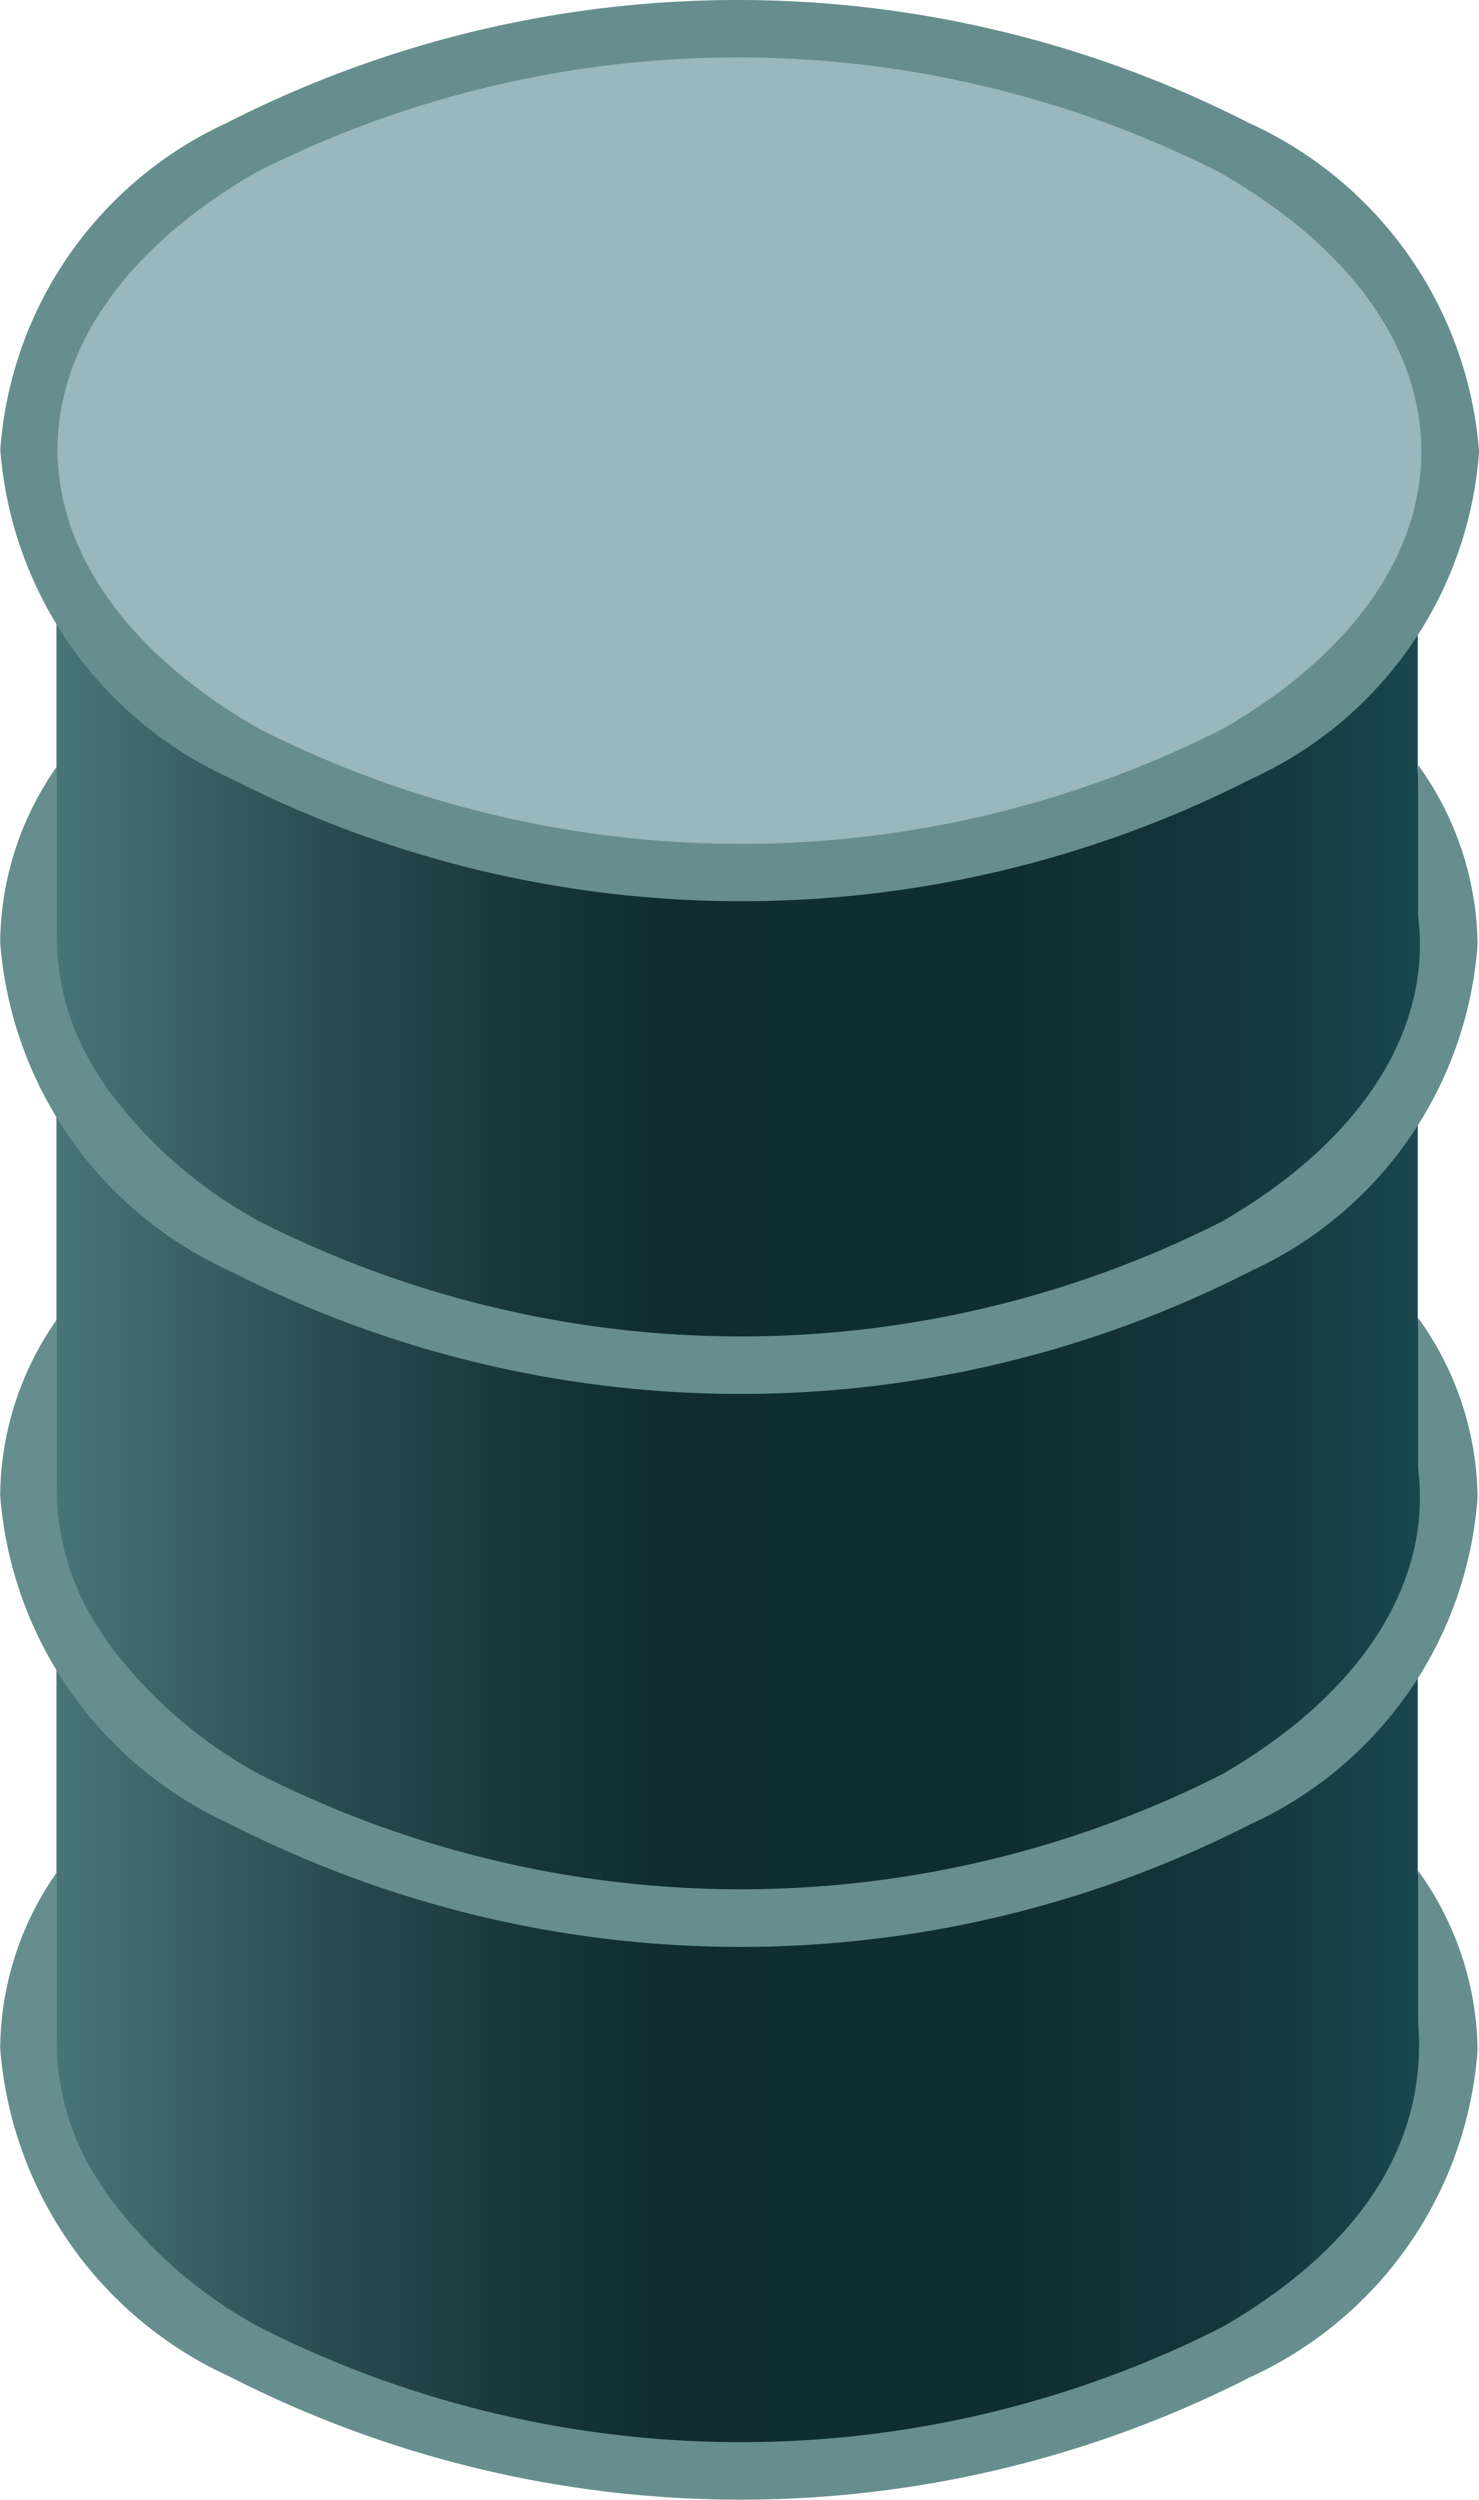 <svg id="usoil" xmlns="http://www.w3.org/2000/svg" xmlns:xlink="http://www.w3.org/1999/xlink" width="15.667" height="26.47" viewBox="0 0 15.667 26.47">
  <defs>
    <linearGradient id="linear-gradient" y1="0.5" x2="1" y2="0.5" gradientUnits="objectBoundingBox">
      <stop offset="0" stop-color="#4a777a"/>
      <stop offset="0.023" stop-color="#467174"/>
      <stop offset="0.211" stop-color="#284b4f"/>
      <stop offset="0.363" stop-color="#163438"/>
      <stop offset="0.457" stop-color="#102c30"/>
      <stop offset="0.698" stop-color="#102e32"/>
      <stop offset="0.844" stop-color="#13363a"/>
      <stop offset="0.965" stop-color="#184349"/>
      <stop offset="1" stop-color="#1b494f"/>
    </linearGradient>
  </defs>
  <path id="Path_11164" data-name="Path 11164" d="M357.59,51.581a11.241,11.241,0,0,1-10.212,0,6.282,6.282,0,0,1-2.156-3.022v3.4l-.082,1.4.082,1.634v2.822l-.122,1.443.122,1.458v2.949l-.048,1.112.048,1.042c0,1.078.7,1.886,2.118,2.709a11.464,11.464,0,0,0,10.317.123,5.622,5.622,0,0,0,1.985-2.113l.132-1.192-.132-1.7V60.777l.132-1.121-.132-1.865V54.677l.069-.895-.069-1.824V48.676A5.834,5.834,0,0,1,357.59,51.581Z" transform="translate(-344.624 -43.837)" fill="url(#linear-gradient)"/>
  <g id="Group_9284" data-name="Group 9284" transform="translate(0.605 0.596)">
    <path id="Path_11165" data-name="Path 11165" d="M357.8,37.545a11.265,11.265,0,0,0-10.222,0c-2.814,1.635-2.8,4.287.032,5.921a11.266,11.266,0,0,0,10.224,0C360.652,41.831,360.637,39.18,357.8,37.545Z" transform="translate(-345.482 -36.318)" fill="#99b7bc"/>
    <path id="Path_11166" data-name="Path 11166" d="M358.107,38.695a11.039,11.039,0,0,0-9.882,0c-2.721,1.558-2.706,4.082.031,5.639a11.039,11.039,0,0,0,9.884,0C360.861,42.777,360.846,40.253,358.107,38.695Z" transform="translate(-345.954 -37.12)" fill="#99b7bc" opacity="0.6" style="mix-blend-mode: screen;isolation: isolate"/>
    <path id="Path_11167" data-name="Path 11167" d="M348.257,44.34a7.164,7.164,0,0,0,.993.46l6.884-6.884a11.137,11.137,0,0,0-7.908.784C345.505,40.259,345.52,42.783,348.257,44.34Z" transform="translate(-345.954 -37.126)" fill="#99b7bc" opacity="0.6" style="mix-blend-mode: screen;isolation: isolate"/>
  </g>
  <g id="Group_9285" data-name="Group 9285">
    <path id="Path_11168" data-name="Path 11168" d="M356.916,35.851a11.909,11.909,0,0,0-10.825,0,4.136,4.136,0,0,0-2.4,3.461,4.171,4.171,0,0,0,2.437,3.479,11.91,11.91,0,0,0,10.828,0,4.133,4.133,0,0,0,2.4-3.459A4.173,4.173,0,0,0,356.916,35.851Zm-.271,6.414a11.3,11.3,0,0,1-10.216,0c-2.829-1.625-2.844-4.262-.032-5.888a11.305,11.305,0,0,1,10.214,0C359.442,38,359.457,40.639,356.646,42.265Z" transform="translate(-343.688 -34.55)" fill="#668e8e"/>
    <path id="Path_11169" data-name="Path 11169" d="M351.972,43.916a10.835,10.835,0,0,1-5.312-1.272,3.967,3.967,0,0,1-2.328-3.291,3.93,3.93,0,0,1,2.295-3.273,11.7,11.7,0,0,1,10.608,0,3.971,3.971,0,0,1,2.329,3.292,3.929,3.929,0,0,1-2.294,3.271A10.754,10.754,0,0,1,351.972,43.916Zm-.047-8.934a10.575,10.575,0,0,0-5.208,1.248,3.768,3.768,0,0,0-2.208,3.123,3.8,3.8,0,0,0,2.241,3.141,11.52,11.52,0,0,0,10.433,0,3.766,3.766,0,0,0,2.207-3.121,3.807,3.807,0,0,0-2.242-3.143A10.652,10.652,0,0,0,351.925,34.982Z" transform="translate(-344.115 -34.721)" fill="#668e8e" style="mix-blend-mode: screen;isolation: isolate"/>
    <path id="Path_11170" data-name="Path 11170" d="M358.71,93.315l0,1.6c.1,1.228-.544,2.346-2.075,3.232a11.281,11.281,0,0,1-10.2,0,4.9,4.9,0,0,1-1.607-1.4c-.027-.038-.051-.077-.076-.115-.012-.019-.025-.038-.037-.057a2.684,2.684,0,0,1-.425-1.425l0-1.818a3.275,3.275,0,0,0-.6,1.862,4.172,4.172,0,0,0,2.434,3.479,11.886,11.886,0,0,0,10.816,0,4.134,4.134,0,0,0,2.4-3.459A3.3,3.3,0,0,0,358.71,93.315Z" transform="translate(-343.688 -73.507)" fill="#668e8e"/>
    <path id="Path_11171" data-name="Path 11171" d="M351.963,101.058a10.817,10.817,0,0,1-5.307-1.272,3.967,3.967,0,0,1-2.325-3.291,2.878,2.878,0,0,1,.162-.956l0,.912a2.89,2.89,0,0,0,.457,1.539s.1.15.12.183a5.106,5.106,0,0,0,1.677,1.464,11.5,11.5,0,0,0,10.422,0c1.541-.892,2.3-2.081,2.183-3.438l0-.728a2.918,2.918,0,0,1,.2,1.044,3.93,3.93,0,0,1-2.291,3.271A10.734,10.734,0,0,1,351.963,101.058Z" transform="translate(-344.115 -74.935)" fill="#668e8e" style="mix-blend-mode: screen;isolation: isolate"/>
    <path id="Path_11172" data-name="Path 11172" d="M358.71,75.948l0,1.6c.145,1.16-.544,2.346-2.075,3.232a11.283,11.283,0,0,1-10.2,0,4.9,4.9,0,0,1-1.607-1.4c-.027-.038-.051-.077-.076-.115l-.037-.057a2.683,2.683,0,0,1-.425-1.424l0-1.818a3.274,3.274,0,0,0-.6,1.862,4.171,4.171,0,0,0,2.434,3.479,11.886,11.886,0,0,0,10.816,0,4.133,4.133,0,0,0,2.4-3.459A3.3,3.3,0,0,0,358.71,75.948Z" transform="translate(-343.688 -61.994)" fill="#668e8e"/>
    <path id="Path_11173" data-name="Path 11173" d="M351.963,83.688a10.815,10.815,0,0,1-5.307-1.272,3.967,3.967,0,0,1-2.325-3.291,2.879,2.879,0,0,1,.162-.957l0,.912a2.891,2.891,0,0,0,.457,1.539l.12.183a5.1,5.1,0,0,0,1.677,1.464,11.5,11.5,0,0,0,10.422,0c1.548-.9,2.344-2.153,2.182-3.447l0-.72a2.9,2.9,0,0,1,.2,1.045,3.93,3.93,0,0,1-2.291,3.271A10.734,10.734,0,0,1,351.963,83.688Z" transform="translate(-344.115 -63.42)" fill="#668e8e" style="mix-blend-mode: screen;isolation: isolate"/>
    <path id="Path_11174" data-name="Path 11174" d="M358.71,58.581l0,1.6c.145,1.16-.544,2.346-2.075,3.232a11.281,11.281,0,0,1-10.2,0,4.9,4.9,0,0,1-1.607-1.4c-.027-.038-.051-.077-.076-.115l-.037-.057a2.684,2.684,0,0,1-.425-1.425l0-1.818a3.274,3.274,0,0,0-.6,1.862,4.171,4.171,0,0,0,2.434,3.479,11.886,11.886,0,0,0,10.816,0,4.134,4.134,0,0,0,2.4-3.459A3.3,3.3,0,0,0,358.71,58.581Z" transform="translate(-343.688 -50.481)" fill="#668e8e"/>
    <path id="Path_11175" data-name="Path 11175" d="M351.963,66.32a10.815,10.815,0,0,1-5.307-1.272,3.966,3.966,0,0,1-2.325-3.291,2.88,2.88,0,0,1,.162-.957l0,.912a2.891,2.891,0,0,0,.457,1.539s.1.152.12.183a5.106,5.106,0,0,0,1.677,1.463,11.5,11.5,0,0,0,10.422,0c1.548-.9,2.344-2.153,2.182-3.447l0-.72a2.9,2.9,0,0,1,.2,1.045,3.929,3.929,0,0,1-2.291,3.271A10.74,10.74,0,0,1,351.963,66.32Z" transform="translate(-344.115 -51.906)" fill="#668e8e" style="mix-blend-mode: screen;isolation: isolate"/>
  </g>
</svg>

